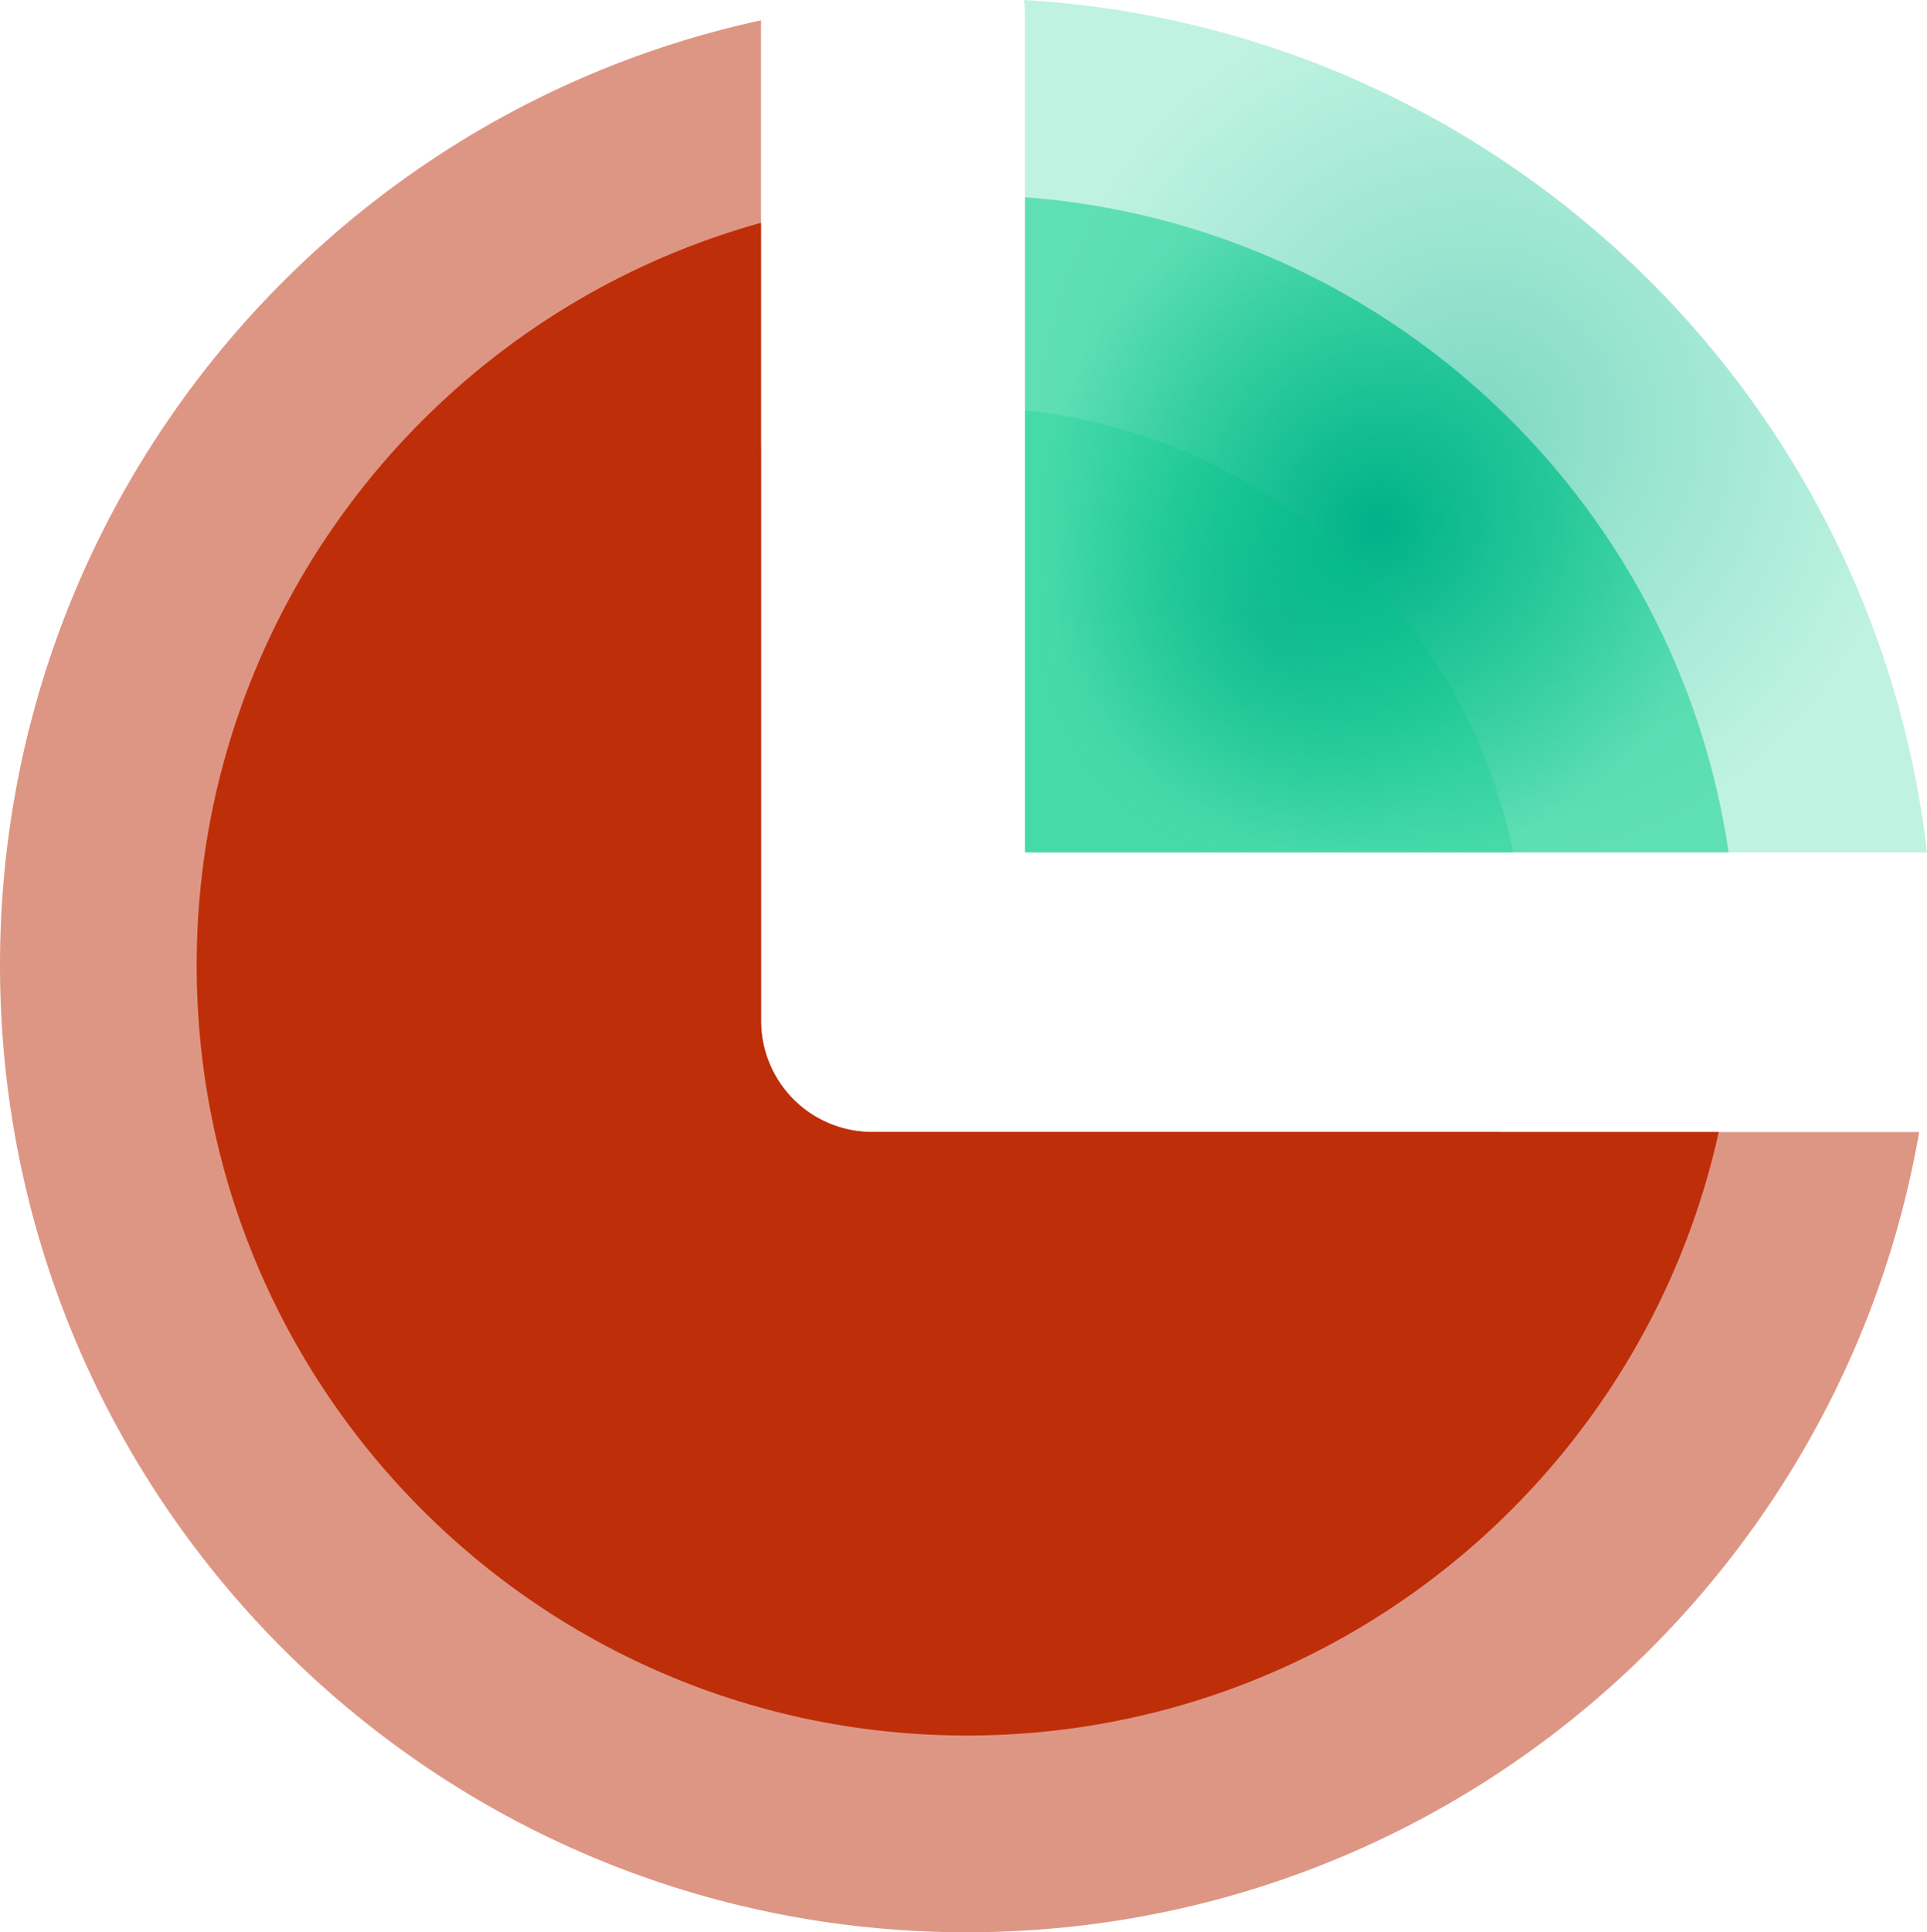 <svg xmlns="http://www.w3.org/2000/svg" xmlns:xlink="http://www.w3.org/1999/xlink" viewBox="0 0 867.05 869.25"><defs><style>.cls-1,.cls-2,.cls-5,.cls-6{opacity:0.5;}.cls-1{fill:url(#radial-gradient);}.cls-2{fill:url(#radial-gradient-2);}.cls-3{fill:url(#radial-gradient-3);}.cls-4{fill:url(#radial-gradient-4);}.cls-5{fill:url(#radial-gradient-5);}.cls-6{fill:url(#radial-gradient-6);}</style><radialGradient id="radial-gradient" cx="663.87" cy="191.74" r="197.54" gradientUnits="userSpaceOnUse"><stop offset="0" stop-color="#00b188"/><stop offset="1" stop-color="#00cb88" stop-opacity="0.5"/></radialGradient><radialGradient id="radial-gradient-2" cx="431.77" cy="439.19" r="430.91" gradientUnits="userSpaceOnUse"><stop offset="0" stop-color="#be2e09"/><stop offset="1" stop-color="#be2e09"/></radialGradient><radialGradient id="radial-gradient-3" cx="619.49" cy="236.1" r="152.93" xlink:href="#radial-gradient"/><radialGradient id="radial-gradient-4" cx="430.92" cy="440.5" r="341.33" xlink:href="#radial-gradient-2"/><radialGradient id="radial-gradient-5" cx="429.29" cy="443.06" r="243.76" xlink:href="#radial-gradient-2"/><radialGradient id="radial-gradient-6" cx="571.04" cy="284.03" r="104.77" xlink:href="#radial-gradient"/></defs><g id="Layer_2" data-name="Layer 2"><g id="Layer_1-2" data-name="Layer 1"><path class="cls-1" d="M867.05,383.47H461.2V7.51A56.39,56.39,0,0,0,460.7,0C672.05,12.32,842.89,175.52,867.05,383.47Z"/><path class="cls-2" d="M863.54,509.25c-35.52,204.5-213.87,360-428.54,360-240.25,0-435-194.76-435-435C0,225.77,146.65,51.55,342.42,9.14V459.25a50,50,0,0,0,50,50Z"/><path class="cls-3" d="M777.79,383.47H461.2V88.73C623.39,100.85,754.47,224.64,777.79,383.47Z"/><path class="cls-4" d="M773.34,509.25C739.07,664.55,600.6,780.74,435,780.74c-191.37,0-346.5-155.13-346.5-346.49,0-159.3,107.5-293.5,253.92-334v359a50,50,0,0,0,50,50Z"/><path class="cls-5" d="M674.6,509.25c-31.87,102-127.1,176-239.6,176-138.64,0-251-112.38-251-251,0-105.94,65.62-196.55,158.44-233.39V459.25a50,50,0,0,0,50,50Z"/><path class="cls-6" d="M680.88,383.47H461.2V184.59C570.58,195.93,659.11,277.52,680.88,383.47Z"/></g></g></svg>